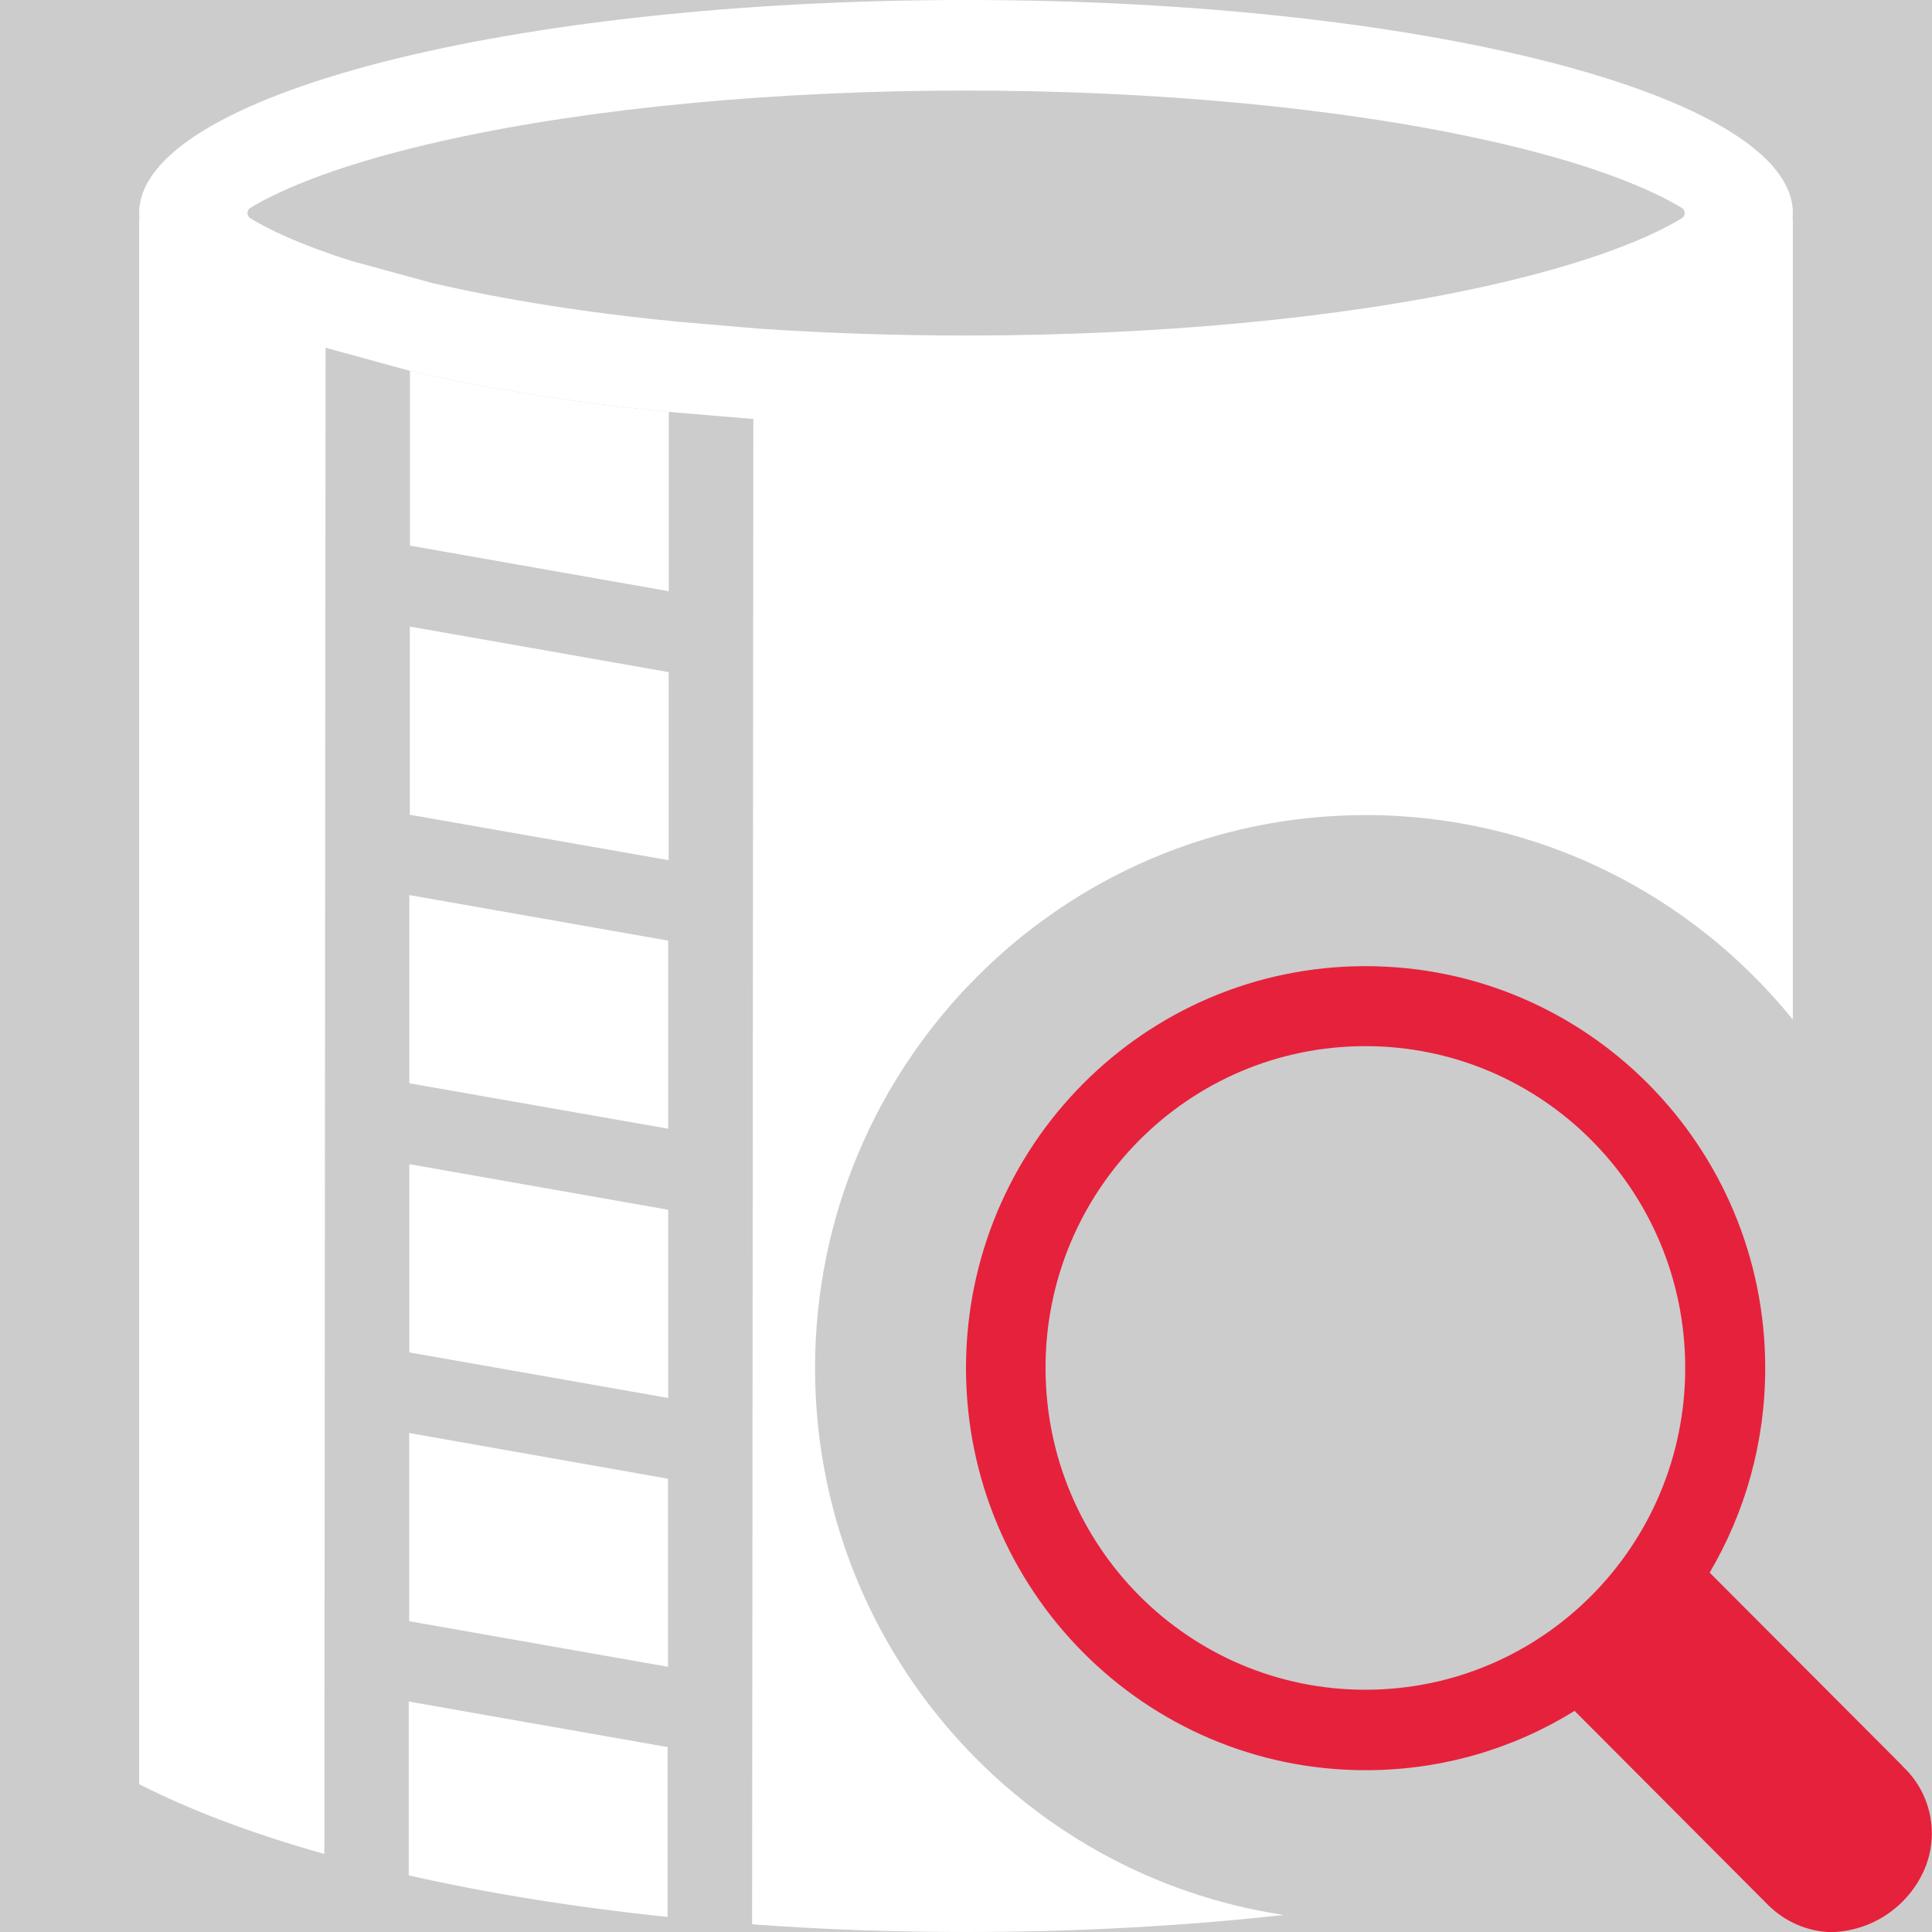 <?xml version='1.0' encoding='UTF-8'?>
<svg xmlns="http://www.w3.org/2000/svg" id="uuid-b79cf4ba-9ad8-4d9f-8a23-3e9af5a9b84a" data-name="Calque 1" viewBox="0 0 128 128">
  <rect width="100%" height="100%" fill="#cccccc"/>
  <rect width="100%" height="100%" fill="#cccccc"/>
  <defs>
    <style>
      .uuid-7eeaa1ba-c6d7-4724-9dc4-58db080ca4ae {
        fill: #e6213c;
      }

      .uuid-7eeaa1ba-c6d7-4724-9dc4-58db080ca4ae, .uuid-85092466-d447-40f0-84c1-4df884e2a9de {
        stroke-width: 0px;
      }

      .uuid-85092466-d447-40f0-84c1-4df884e2a9de {
        fill: #fff;
      }
    </style>
  </defs>
  <g id="uuid-a30af9b7-aee7-42b2-a38f-06602809c1da" data-name="loupe">
    <path class="uuid-7eeaa1ba-c6d7-4724-9dc4-58db080ca4ae" d="M126.04,116.99l-12.77-12.8c2.34-3.97,3.68-8.6,3.68-13.55,0-14.71-11.85-26.63-26.48-26.63s-26.47,11.92-26.47,26.63,11.86,26.64,26.47,26.64c5.08,0,9.82-1.43,13.85-3.93l12.83,12.87c1.11,1.1,2.58,1.74,4.14,1.79,2.71-.05,5.14-1.68,6.22-4.18,1-2.37.4-5.1-1.48-6.83ZM111.65,90.63c0,11.77-9.47,21.31-21.17,21.32-11.71.01-21.2-9.52-21.21-21.3-.02-11.77,9.46-21.33,21.17-21.34,11.71-.01,21.2,9.52,21.21,21.3v.02Z"/>
  </g>
  <g>
    <g>
      <path class="uuid-85092466-d447-40f0-84c1-4df884e2a9de" d="M27.08,112.73v11.52c5.21,1.18,10.98,2.11,17.15,2.75v-11.25l-17.15-3.02ZM27.11,94.94v12.47l17.15,3.02v-12.46l-17.15-3.03ZM27.12,59.3v12.47l17.15,3.01v-12.46l-17.15-3.02ZM27.12,77.13v12.47l17.15,3.02v-12.47l-17.15-3.02ZM27.15,41.51v12.47l17.15,3.01v-12.46l-17.15-3.02Z"/>
      <path class="uuid-85092466-d447-40f0-84c1-4df884e2a9de" d="M49.46,127.47l.37.03h0c-.12-.01-.25-.02-.37-.03Z"/>
      <path class="uuid-85092466-d447-40f0-84c1-4df884e2a9de" d="M44.31,27.29v11.88l-17.15-3.02v-11.58c4.97,1.15,10.77,2.09,17.15,2.72Z"/>
    </g>
    <path class="uuid-85092466-d447-40f0-84c1-4df884e2a9de" d="M118.78,14.12C118.78,6.32,94.26,0,64,0S9.22,6.32,9.22,14.12c0,.12.01.24.02.36h-.02v103.73h.01c3.39,1.73,7.53,3.29,12.26,4.62l.08-99.79,5.59,1.53c4.97,1.15,10.77,2.09,17.15,2.72l5.6.47-.08,99.73c4.56.34,9.3.51,14.17.51,7.37,0,14.45-.4,21.05-1.13-17.55-2.64-31.05-17.88-31.05-36.23,0-20.2,16.36-36.64,36.48-36.64,11.41,0,21.61,5.29,28.3,13.55V14.48h-.02c.01-.12.02-.24.02-.36ZM111.42,14.46c-1.99,1.22-6.01,2.97-13.2,4.55-9.47,2.08-21.63,3.22-34.22,3.22-4.53,0-9.12-.15-13.64-.45l-5.5-.47c-5.93-.58-11.39-1.44-16.23-2.56l-5.37-1.47c-3.41-1.08-5.47-2.08-6.67-2.82-.26-.16-.26-.53,0-.69,2-1.22,6.02-2.97,13.2-4.54,9.47-2.08,21.62-3.23,34.21-3.23s24.74,1.15,34.22,3.23c7.19,1.57,11.2,3.33,13.2,4.54.26.16.26.54,0,.69Z"/>
  </g>
</svg>

